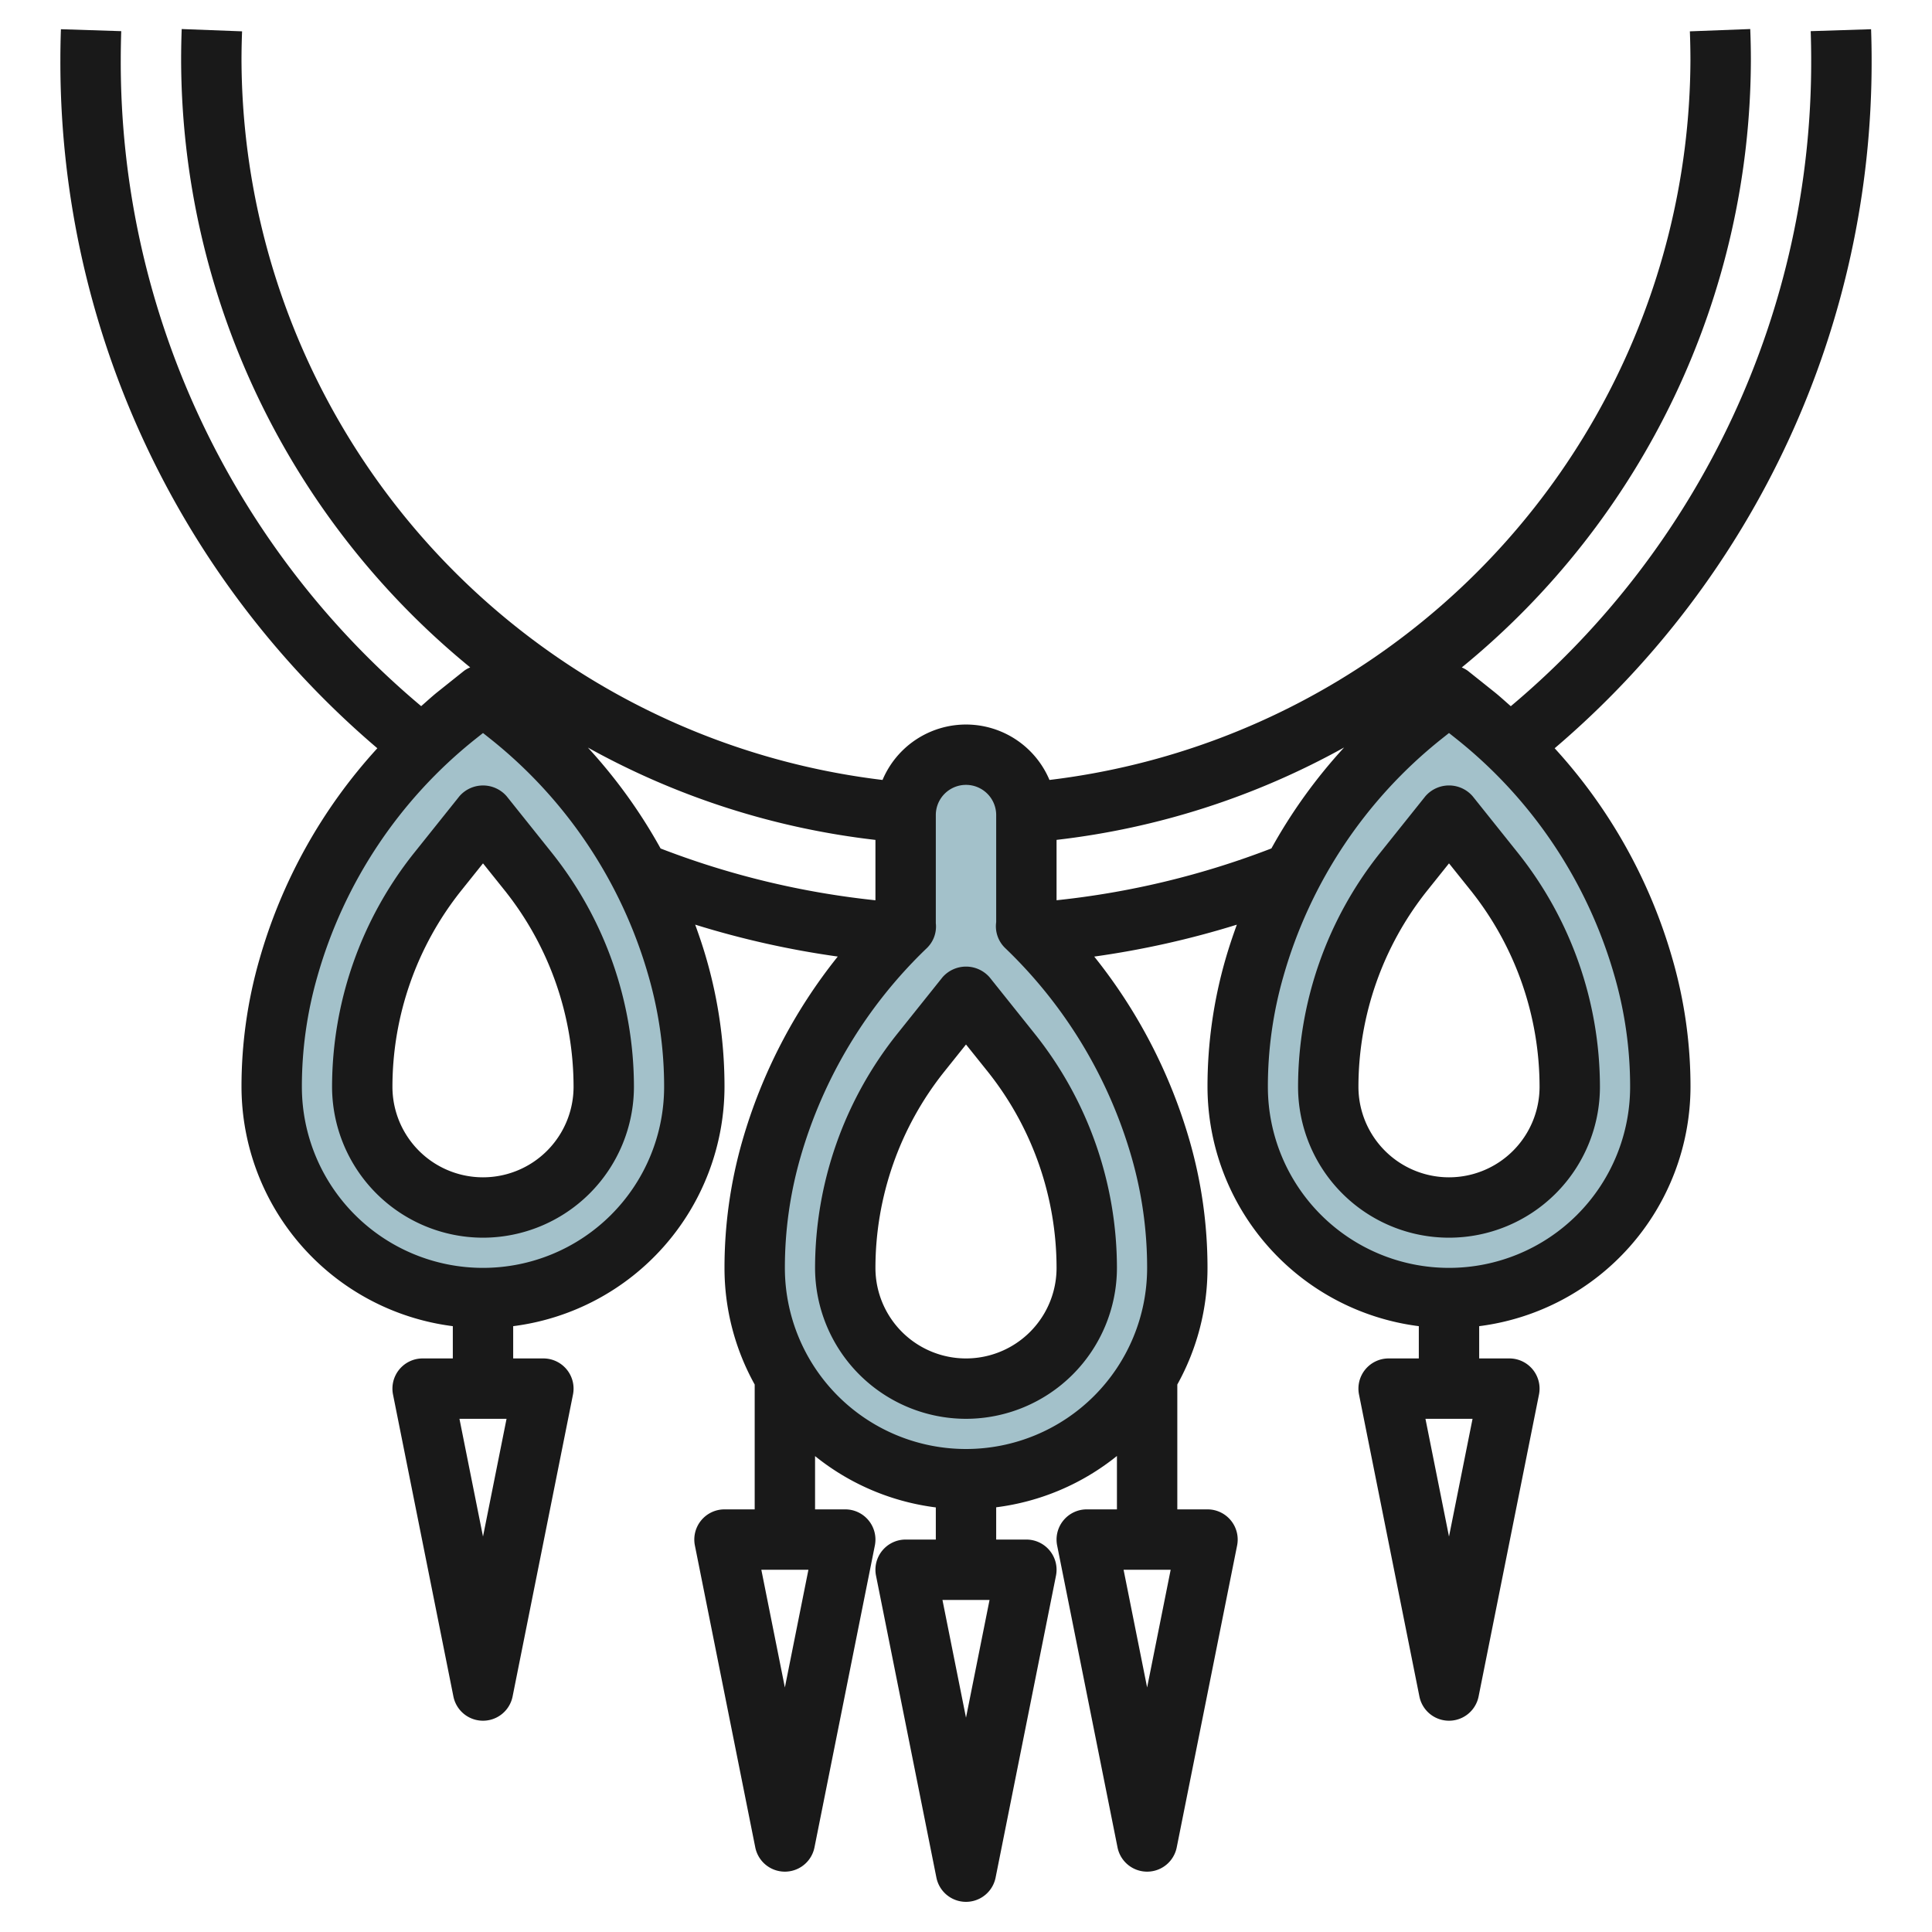 <?xml version="1.0" encoding="UTF-8"?>
<svg xmlns="http://www.w3.org/2000/svg" id="Layer_3" data-name="Layer 3" viewBox="0 0 64 64" width="512" height="512"><path d="M54.451,32.077h0A16.546,16.546,0,0,0,48.877,23.7L48,23l-.877.7a16.546,16.546,0,0,0-5.574,8.375h0A14.3,14.3,0,0,0,41,36a7,7,0,0,0,14,0A14.3,14.3,0,0,0,54.451,32.077ZM48,40a4,4,0,0,1-4-4,11.4,11.4,0,0,1,2.5-7.123L48,27l1.5,1.877A11.4,11.4,0,0,1,52,36,4,4,0,0,1,48,40Z" style="fill:#a3c1ca"/><path d="M22.451,32.077A16.546,16.546,0,0,0,16.877,23.7L16,23l-.877.7a16.546,16.546,0,0,0-5.574,8.375h0A14.3,14.3,0,0,0,9,36a7,7,0,0,0,14,0,14.3,14.3,0,0,0-.549-3.923ZM16,40a4,4,0,0,1-4-4,11.4,11.4,0,0,1,2.5-7.123L16,27l1.5,1.877A11.4,11.4,0,0,1,20,36,4,4,0,0,1,16,40Z" style="fill:#a3c1ca"/><path d="M38.451,38.077a16.558,16.558,0,0,0-4.46-7.391H34V27a2,2,0,0,0-4,0v3.686h.009a16.558,16.558,0,0,0-4.46,7.391h0A14.3,14.3,0,0,0,25,42a7,7,0,0,0,14,0,14.3,14.3,0,0,0-.549-3.923ZM32,46a4,4,0,0,1-4-4,11.4,11.4,0,0,1,2.5-7.123L32,33l1.5,1.877A11.4,11.4,0,0,1,36,42,4,4,0,0,1,32,46Z" style="fill:#a3c1ca"/><path d="M32,47a5.006,5.006,0,0,0,5-5,12.449,12.449,0,0,0-2.718-7.748l-1.5-1.877a1.036,1.036,0,0,0-1.562,0l-1.5,1.876A12.449,12.449,0,0,0,27,42,5.006,5.006,0,0,0,32,47Zm-.72-11.5.72-.9.721.9A10.444,10.444,0,0,1,35,42a3,3,0,0,1-6,0A10.439,10.439,0,0,1,31.28,35.5Z" style="fill:#191919"/><path d="M47.219,26.375l-1.5,1.876A12.449,12.449,0,0,0,43,36a5,5,0,0,0,10,0,12.449,12.449,0,0,0-2.718-7.748l-1.5-1.877A1.036,1.036,0,0,0,47.219,26.375ZM51,36a3,3,0,0,1-6,0,10.439,10.439,0,0,1,2.28-6.5l.72-.9.721.9A10.444,10.444,0,0,1,51,36Z" style="fill:#191919"/><path d="M16,41a5.006,5.006,0,0,0,5-5,12.449,12.449,0,0,0-2.718-7.748l-1.5-1.877a1.036,1.036,0,0,0-1.562,0l-1.5,1.876A12.449,12.449,0,0,0,11,36,5.006,5.006,0,0,0,16,41Zm-.72-11.5.72-.9.721.9A10.444,10.444,0,0,1,19,36a3,3,0,0,1-6,0A10.439,10.439,0,0,1,15.28,29.5Z" style="fill:#191919"/><path d="M2.018.968Q2,1.483,2,2A29.841,29.841,0,0,0,12.5,24.787,17.436,17.436,0,0,0,8.589,31.8,15.229,15.229,0,0,0,8,36a8.008,8.008,0,0,0,7,7.931V45H14a1,1,0,0,0-.98,1.2l2,10a1,1,0,0,0,1.96,0l2-10A1,1,0,0,0,18,45H17V43.931A8.008,8.008,0,0,0,24,36a15.253,15.253,0,0,0-.588-4.2c-.113-.4-.244-.786-.383-1.17a29.782,29.782,0,0,0,4.723,1.057A17.5,17.5,0,0,0,24.589,37.8,15.229,15.229,0,0,0,24,42a7.939,7.939,0,0,0,1,3.864V50H24a1,1,0,0,0-.98,1.2l2,10a1,1,0,0,0,1.96,0l2-10A1,1,0,0,0,28,50H27V48.235a7.962,7.962,0,0,0,4,1.7V51H30a1,1,0,0,0-.98,1.2l2,10a1,1,0,0,0,1.96,0l2-10A1,1,0,0,0,34,51H33V49.931a7.962,7.962,0,0,0,4-1.7V50H36a1,1,0,0,0-.98,1.2l2,10a1,1,0,0,0,1.96,0l2-10A1,1,0,0,0,40,50H39V45.864A7.939,7.939,0,0,0,40,42a15.229,15.229,0,0,0-.589-4.2,17.5,17.5,0,0,0-3.163-6.112,29.819,29.819,0,0,0,4.724-1.057c-.139.384-.27.773-.383,1.169A15.229,15.229,0,0,0,40,36a8.008,8.008,0,0,0,7,7.931V45H46a1,1,0,0,0-.98,1.2l2,10a1,1,0,0,0,1.96,0l2-10A1,1,0,0,0,50,45H49V43.931A8.008,8.008,0,0,0,56,36a15.253,15.253,0,0,0-.588-4.2A17.43,17.43,0,0,0,51.5,24.787,29.841,29.841,0,0,0,62,2q0-.518-.018-1.032l-2,.064c.01.322.016.644.016.968a27.856,27.856,0,0,1-9.951,21.394c-.182-.158-.358-.322-.547-.473l-.877-.7a1.014,1.014,0,0,0-.2-.111A26.056,26.056,0,0,0,58,2q0-.522-.021-1.038l-2,.076c.012.319.019.64.019.962A24.113,24.113,0,0,1,34.765,25.837a3,3,0,0,0-5.53,0A24.113,24.113,0,0,1,8,2c0-.322.007-.643.019-.962l-2-.076Q6,1.478,6,2a26.056,26.056,0,0,0,9.576,20.108,1.014,1.014,0,0,0-.2.111l-.877.7c-.189.151-.365.315-.547.473A27.856,27.856,0,0,1,4,2c0-.324.006-.646.016-.968ZM16,50.9,15.22,47h1.56Zm10,5L25.22,52h1.56Zm6,1L31.22,53h1.56Zm6-1L37.22,52h1.56Zm10-5L47.22,47h1.56Zm5.489-18.548A13.246,13.246,0,0,1,54,36a6,6,0,0,1-12,0,13.222,13.222,0,0,1,.512-3.648,15.451,15.451,0,0,1,5.236-7.87l.252-.2.252.2A15.457,15.457,0,0,1,53.489,32.353ZM42.117,28.105A27.817,27.817,0,0,1,35,29.822v-2a25.652,25.652,0,0,0,9.526-3.061A17.339,17.339,0,0,0,42.117,28.105ZM31,30.581V27a1,1,0,0,1,2,0v3.547a1,1,0,0,0,.3.861,15.545,15.545,0,0,1,4.19,6.944h0A13.246,13.246,0,0,1,38,42a6,6,0,0,1-12,0,13.222,13.222,0,0,1,.512-3.648,15.545,15.545,0,0,1,4.19-6.944A.993.993,0,0,0,31,30.581Zm-2-2.758v2a27.815,27.815,0,0,1-7.117-1.716,17.339,17.339,0,0,0-2.409-3.343A25.652,25.652,0,0,0,29,27.823ZM15.748,24.482l.252-.2.252.2a15.457,15.457,0,0,1,5.237,7.871A13.246,13.246,0,0,1,22,36a6,6,0,0,1-12,0,13.222,13.222,0,0,1,.512-3.648A15.451,15.451,0,0,1,15.748,24.482Z" style="fill:#191919"/></svg>

